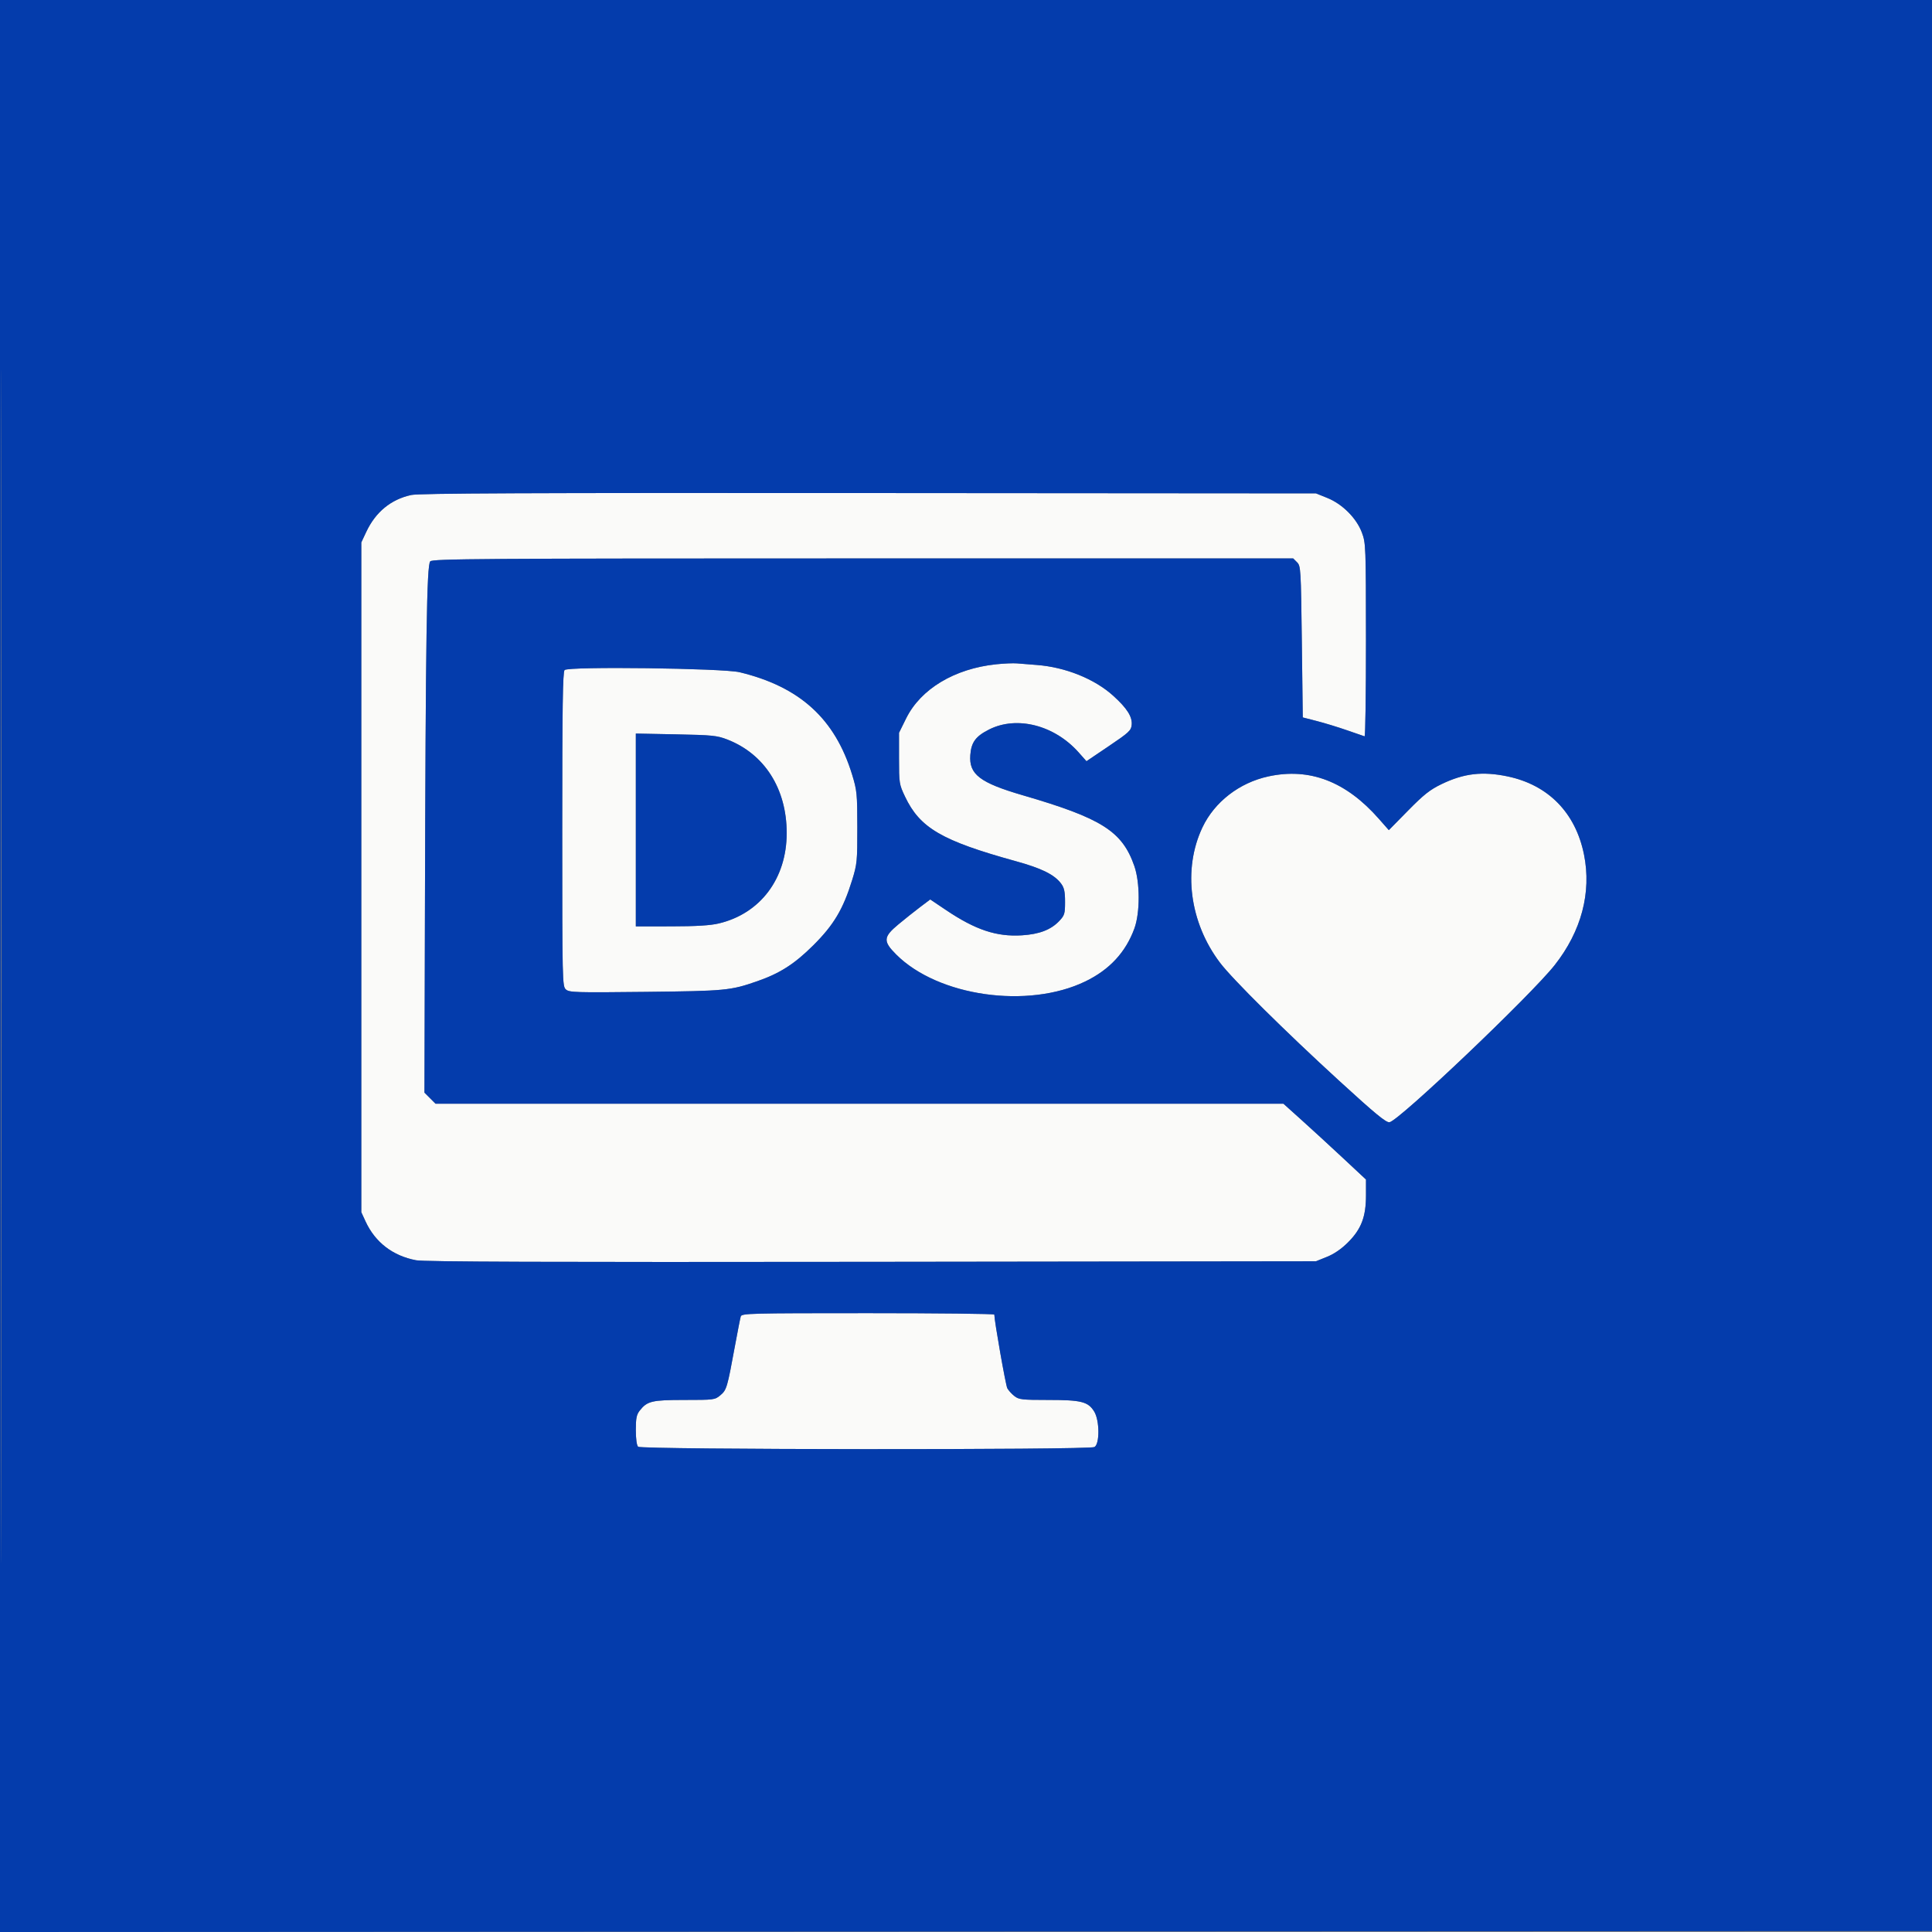 <svg xmlns="http://www.w3.org/2000/svg" width="1024" height="1024" viewBox="0 0 1024 1024" version="1.1"><rect x="0" y="0" width="1024" height="1024" fill="#808080" stroke="none"/><path d="M 217.972 262.352 C 207.211 264.683, 199.064 271.373, 194.101 281.954 L 191.500 287.500 191.500 465 L 191.500 642.500 193.769 647.420 C 198.858 658.454, 208.200 665.632, 220.500 667.958 C 224.895 668.789, 289.482 669.013, 462 668.796 L 697.500 668.500 703.330 666.148 C 707.149 664.607, 710.994 661.962, 714.478 658.478 C 721.510 651.446, 724 644.929, 724 633.551 L 724 625.178 711.750 613.738 C 705.013 607.447, 695.168 598.407, 689.874 593.649 L 680.249 585 455.548 585 L 230.846 585 227.908 582.062 L 224.971 579.125 225.220 484.312 C 225.606 337.207, 226.177 299.392, 228.039 297.532 C 229.414 296.157, 253.765 295.993, 457.497 295.983 L 685.416 295.971 687.458 298.012 C 689.428 299.982, 689.518 301.458, 690 340.153 L 690.500 380.252 698 382.182 C 702.125 383.243, 709.325 385.448, 714 387.081 C 718.675 388.714, 722.842 390.152, 723.260 390.275 C 723.677 390.399, 724.007 367.434, 723.992 339.241 C 723.966 289.374, 723.907 287.828, 721.829 282.272 C 718.965 274.618, 711.481 267.130, 703.469 263.904 L 697.500 261.500 460.500 261.328 C 279.676 261.196, 222.190 261.439, 217.972 262.352 M 528 352.082 C 505.893 354.397, 487.982 365.163, 480.266 380.777 L 476.500 388.396 476.500 401.948 C 476.500 415.088, 476.596 415.703, 479.665 422.180 C 487.569 438.864, 499.157 445.619, 538.500 456.475 C 552.112 460.231, 558.890 463.591, 562.404 468.323 C 564.054 470.546, 564.500 472.606, 564.500 478.008 C 564.500 484.254, 564.231 485.155, 561.500 488.064 C 557.064 492.789, 550.902 495.165, 541.582 495.745 C 528.209 496.576, 517.036 492.858, 501.481 482.400 L 493.043 476.728 487.661 480.790 C 484.702 483.025, 479.517 487.153, 476.140 489.963 C 468.130 496.629, 467.970 498.875, 475.007 505.912 C 497.220 528.125, 544.851 534.895, 575.277 520.164 C 588.086 513.963, 596.660 504.701, 601.250 492.106 C 604.294 483.753, 604.278 467.779, 601.216 459 C 594.791 440.577, 583.966 433.709, 542.148 421.525 C 519.371 414.888, 513.525 410.417, 514.280 400.209 C 514.782 393.416, 517.120 390.240, 524.271 386.637 C 538.947 379.241, 558.857 384.332, 571.675 398.758 L 575.849 403.457 587.675 395.478 C 598.351 388.275, 599.531 387.182, 599.815 384.224 C 600.230 379.919, 597.379 375.415, 590.026 368.762 C 580.150 359.825, 564.678 353.596, 549.500 352.448 C 545.650 352.157, 540.925 351.779, 539 351.608 C 537.075 351.437, 532.125 351.651, 528 352.082 M 299.250 355.134 C 298.270 356.126, 298 374.371, 298 439.545 C 298 520.216, 298.057 522.742, 299.917 524.425 C 301.687 526.026, 304.921 526.125, 342.167 525.713 C 384.537 525.245, 387.166 524.995, 401.254 520.103 C 413.359 515.900, 421.104 510.944, 431.072 501.025 C 441.917 490.233, 446.893 481.875, 451.657 466.451 C 454.270 457.989, 454.420 456.462, 454.398 438.500 C 454.375 420.669, 454.205 418.949, 451.633 410.549 C 442.575 380.966, 423.941 364.003, 392.042 356.303 C 383.158 354.158, 301.232 353.126, 299.250 355.134 M 337 439.901 L 337 491 355.750 490.985 C 368.932 490.975, 376.403 490.522, 380.907 489.460 C 402.994 484.254, 416.977 465.657, 416.968 441.500 C 416.959 418.071, 405.250 399.638, 385.500 391.963 C 380.050 389.845, 377.553 389.593, 358.250 389.216 L 337 388.801 337 439.901 M 672.250 411.517 C 656.891 414.853, 643.745 425.013, 637.342 438.494 C 626.800 460.693, 630.458 488.924, 646.644 510.281 C 653.246 518.991, 681.105 546.592, 709.817 572.867 C 728.944 590.371, 734.630 595.054, 736.458 594.810 C 741.357 594.156, 811.497 527.437, 824.038 511.500 C 838.171 493.540, 843.608 473.040, 839.562 452.962 C 835.102 430.832, 820.683 416.061, 799.108 411.523 C 785.770 408.717, 775.899 409.870, 764 415.624 C 757.883 418.582, 754.620 421.164, 746.305 429.622 L 736.111 439.992 730.815 433.975 C 713.367 414.153, 694.109 406.768, 672.250 411.517 M 392.613 697.750 C 392.326 698.712, 390.933 705.800, 389.517 713.500 C 385.456 735.588, 385.121 736.720, 381.825 739.494 C 378.918 741.940, 378.463 742, 362.874 742 C 345.559 742, 343.037 742.595, 339.088 747.615 C 337.383 749.783, 337 751.676, 337 757.935 C 337 762.563, 337.475 766.075, 338.200 766.800 C 339.793 768.393, 577.095 768.555, 580.066 766.965 C 582.910 765.443, 582.849 752.905, 579.974 748.190 C 576.760 742.918, 573.155 742, 555.667 742 C 541.592 742, 540.043 741.822, 537.629 739.922 C 536.176 738.780, 534.493 736.921, 533.889 735.792 C 533.037 734.201, 527.049 700.218, 527.009 696.750 C 527.004 696.337, 496.880 696, 460.067 696 C 397.188 696, 393.103 696.106, 392.613 697.750" stroke="none" fill="#fafaf9" fill-rule="evenodd"/><path d="M 0 512.001 L 0 1024.002 512.250 1023.751 L 1024.500 1023.500 1024.751 511.750 L 1025.002 0 512.501 0 L 0 0 0 512.001 M 0.496 512.500 C 0.496 794.100, 0.610 909.151, 0.750 768.168 C 0.890 627.186, 0.890 396.786, 0.750 256.168 C 0.610 115.551, 0.496 230.900, 0.496 512.500 M 217.972 262.352 C 207.211 264.683, 199.064 271.373, 194.101 281.954 L 191.500 287.500 191.500 465 L 191.500 642.500 193.769 647.420 C 198.858 658.454, 208.200 665.632, 220.500 667.958 C 224.895 668.789, 289.482 669.013, 462 668.796 L 697.500 668.500 703.330 666.148 C 707.149 664.607, 710.994 661.962, 714.478 658.478 C 721.510 651.446, 724 644.929, 724 633.551 L 724 625.178 711.750 613.738 C 705.013 607.447, 695.168 598.407, 689.874 593.649 L 680.249 585 455.548 585 L 230.846 585 227.908 582.062 L 224.971 579.125 225.220 484.312 C 225.606 337.207, 226.177 299.392, 228.039 297.532 C 229.414 296.157, 253.765 295.993, 457.497 295.983 L 685.416 295.971 687.458 298.012 C 689.428 299.982, 689.518 301.458, 690 340.153 L 690.500 380.252 698 382.182 C 702.125 383.243, 709.325 385.448, 714 387.081 C 718.675 388.714, 722.842 390.152, 723.260 390.275 C 723.677 390.399, 724.007 367.434, 723.992 339.241 C 723.966 289.374, 723.907 287.828, 721.829 282.272 C 718.965 274.618, 711.481 267.130, 703.469 263.904 L 697.500 261.500 460.500 261.328 C 279.676 261.196, 222.190 261.439, 217.972 262.352 M 528 352.082 C 505.893 354.397, 487.982 365.163, 480.266 380.777 L 476.500 388.396 476.500 401.948 C 476.500 415.088, 476.596 415.703, 479.665 422.180 C 487.569 438.864, 499.157 445.619, 538.500 456.475 C 552.112 460.231, 558.890 463.591, 562.404 468.323 C 564.054 470.546, 564.500 472.606, 564.500 478.008 C 564.500 484.254, 564.231 485.155, 561.500 488.064 C 557.064 492.789, 550.902 495.165, 541.582 495.745 C 528.209 496.576, 517.036 492.858, 501.481 482.400 L 493.043 476.728 487.661 480.790 C 484.702 483.025, 479.517 487.153, 476.140 489.963 C 468.130 496.629, 467.970 498.875, 475.007 505.912 C 497.220 528.125, 544.851 534.895, 575.277 520.164 C 588.086 513.963, 596.660 504.701, 601.250 492.106 C 604.294 483.753, 604.278 467.779, 601.216 459 C 594.791 440.577, 583.966 433.709, 542.148 421.525 C 519.371 414.888, 513.525 410.417, 514.280 400.209 C 514.782 393.416, 517.120 390.240, 524.271 386.637 C 538.947 379.241, 558.857 384.332, 571.675 398.758 L 575.849 403.457 587.675 395.478 C 598.351 388.275, 599.531 387.182, 599.815 384.224 C 600.230 379.919, 597.379 375.415, 590.026 368.762 C 580.150 359.825, 564.678 353.596, 549.500 352.448 C 545.650 352.157, 540.925 351.779, 539 351.608 C 537.075 351.437, 532.125 351.651, 528 352.082 M 299.250 355.134 C 298.270 356.126, 298 374.371, 298 439.545 C 298 520.216, 298.057 522.742, 299.917 524.425 C 301.687 526.026, 304.921 526.125, 342.167 525.713 C 384.537 525.245, 387.166 524.995, 401.254 520.103 C 413.359 515.900, 421.104 510.944, 431.072 501.025 C 441.917 490.233, 446.893 481.875, 451.657 466.451 C 454.270 457.989, 454.420 456.462, 454.398 438.500 C 454.375 420.669, 454.205 418.949, 451.633 410.549 C 442.575 380.966, 423.941 364.003, 392.042 356.303 C 383.158 354.158, 301.232 353.126, 299.250 355.134 M 337 439.901 L 337 491 355.750 490.985 C 368.932 490.975, 376.403 490.522, 380.907 489.460 C 402.994 484.254, 416.977 465.657, 416.968 441.500 C 416.959 418.071, 405.250 399.638, 385.500 391.963 C 380.050 389.845, 377.553 389.593, 358.250 389.216 L 337 388.801 337 439.901 M 672.250 411.517 C 656.891 414.853, 643.745 425.013, 637.342 438.494 C 626.800 460.693, 630.458 488.924, 646.644 510.281 C 653.246 518.991, 681.105 546.592, 709.817 572.867 C 728.944 590.371, 734.630 595.054, 736.458 594.810 C 741.357 594.156, 811.497 527.437, 824.038 511.500 C 838.171 493.540, 843.608 473.040, 839.562 452.962 C 835.102 430.832, 820.683 416.061, 799.108 411.523 C 785.770 408.717, 775.899 409.870, 764 415.624 C 757.883 418.582, 754.620 421.164, 746.305 429.622 L 736.111 439.992 730.815 433.975 C 713.367 414.153, 694.109 406.768, 672.250 411.517 M 392.613 697.750 C 392.326 698.712, 390.933 705.800, 389.517 713.500 C 385.456 735.588, 385.121 736.720, 381.825 739.494 C 378.918 741.940, 378.463 742, 362.874 742 C 345.559 742, 343.037 742.595, 339.088 747.615 C 337.383 749.783, 337 751.676, 337 757.935 C 337 762.563, 337.475 766.075, 338.200 766.800 C 339.793 768.393, 577.095 768.555, 580.066 766.965 C 582.910 765.443, 582.849 752.905, 579.974 748.190 C 576.760 742.918, 573.155 742, 555.667 742 C 541.592 742, 540.043 741.822, 537.629 739.922 C 536.176 738.780, 534.493 736.921, 533.889 735.792 C 533.037 734.201, 527.049 700.218, 527.009 696.750 C 527.004 696.337, 496.880 696, 460.067 696 C 397.188 696, 393.103 696.106, 392.613 697.750" stroke="none" fill="#043cac" fill-rule="evenodd"/></svg>